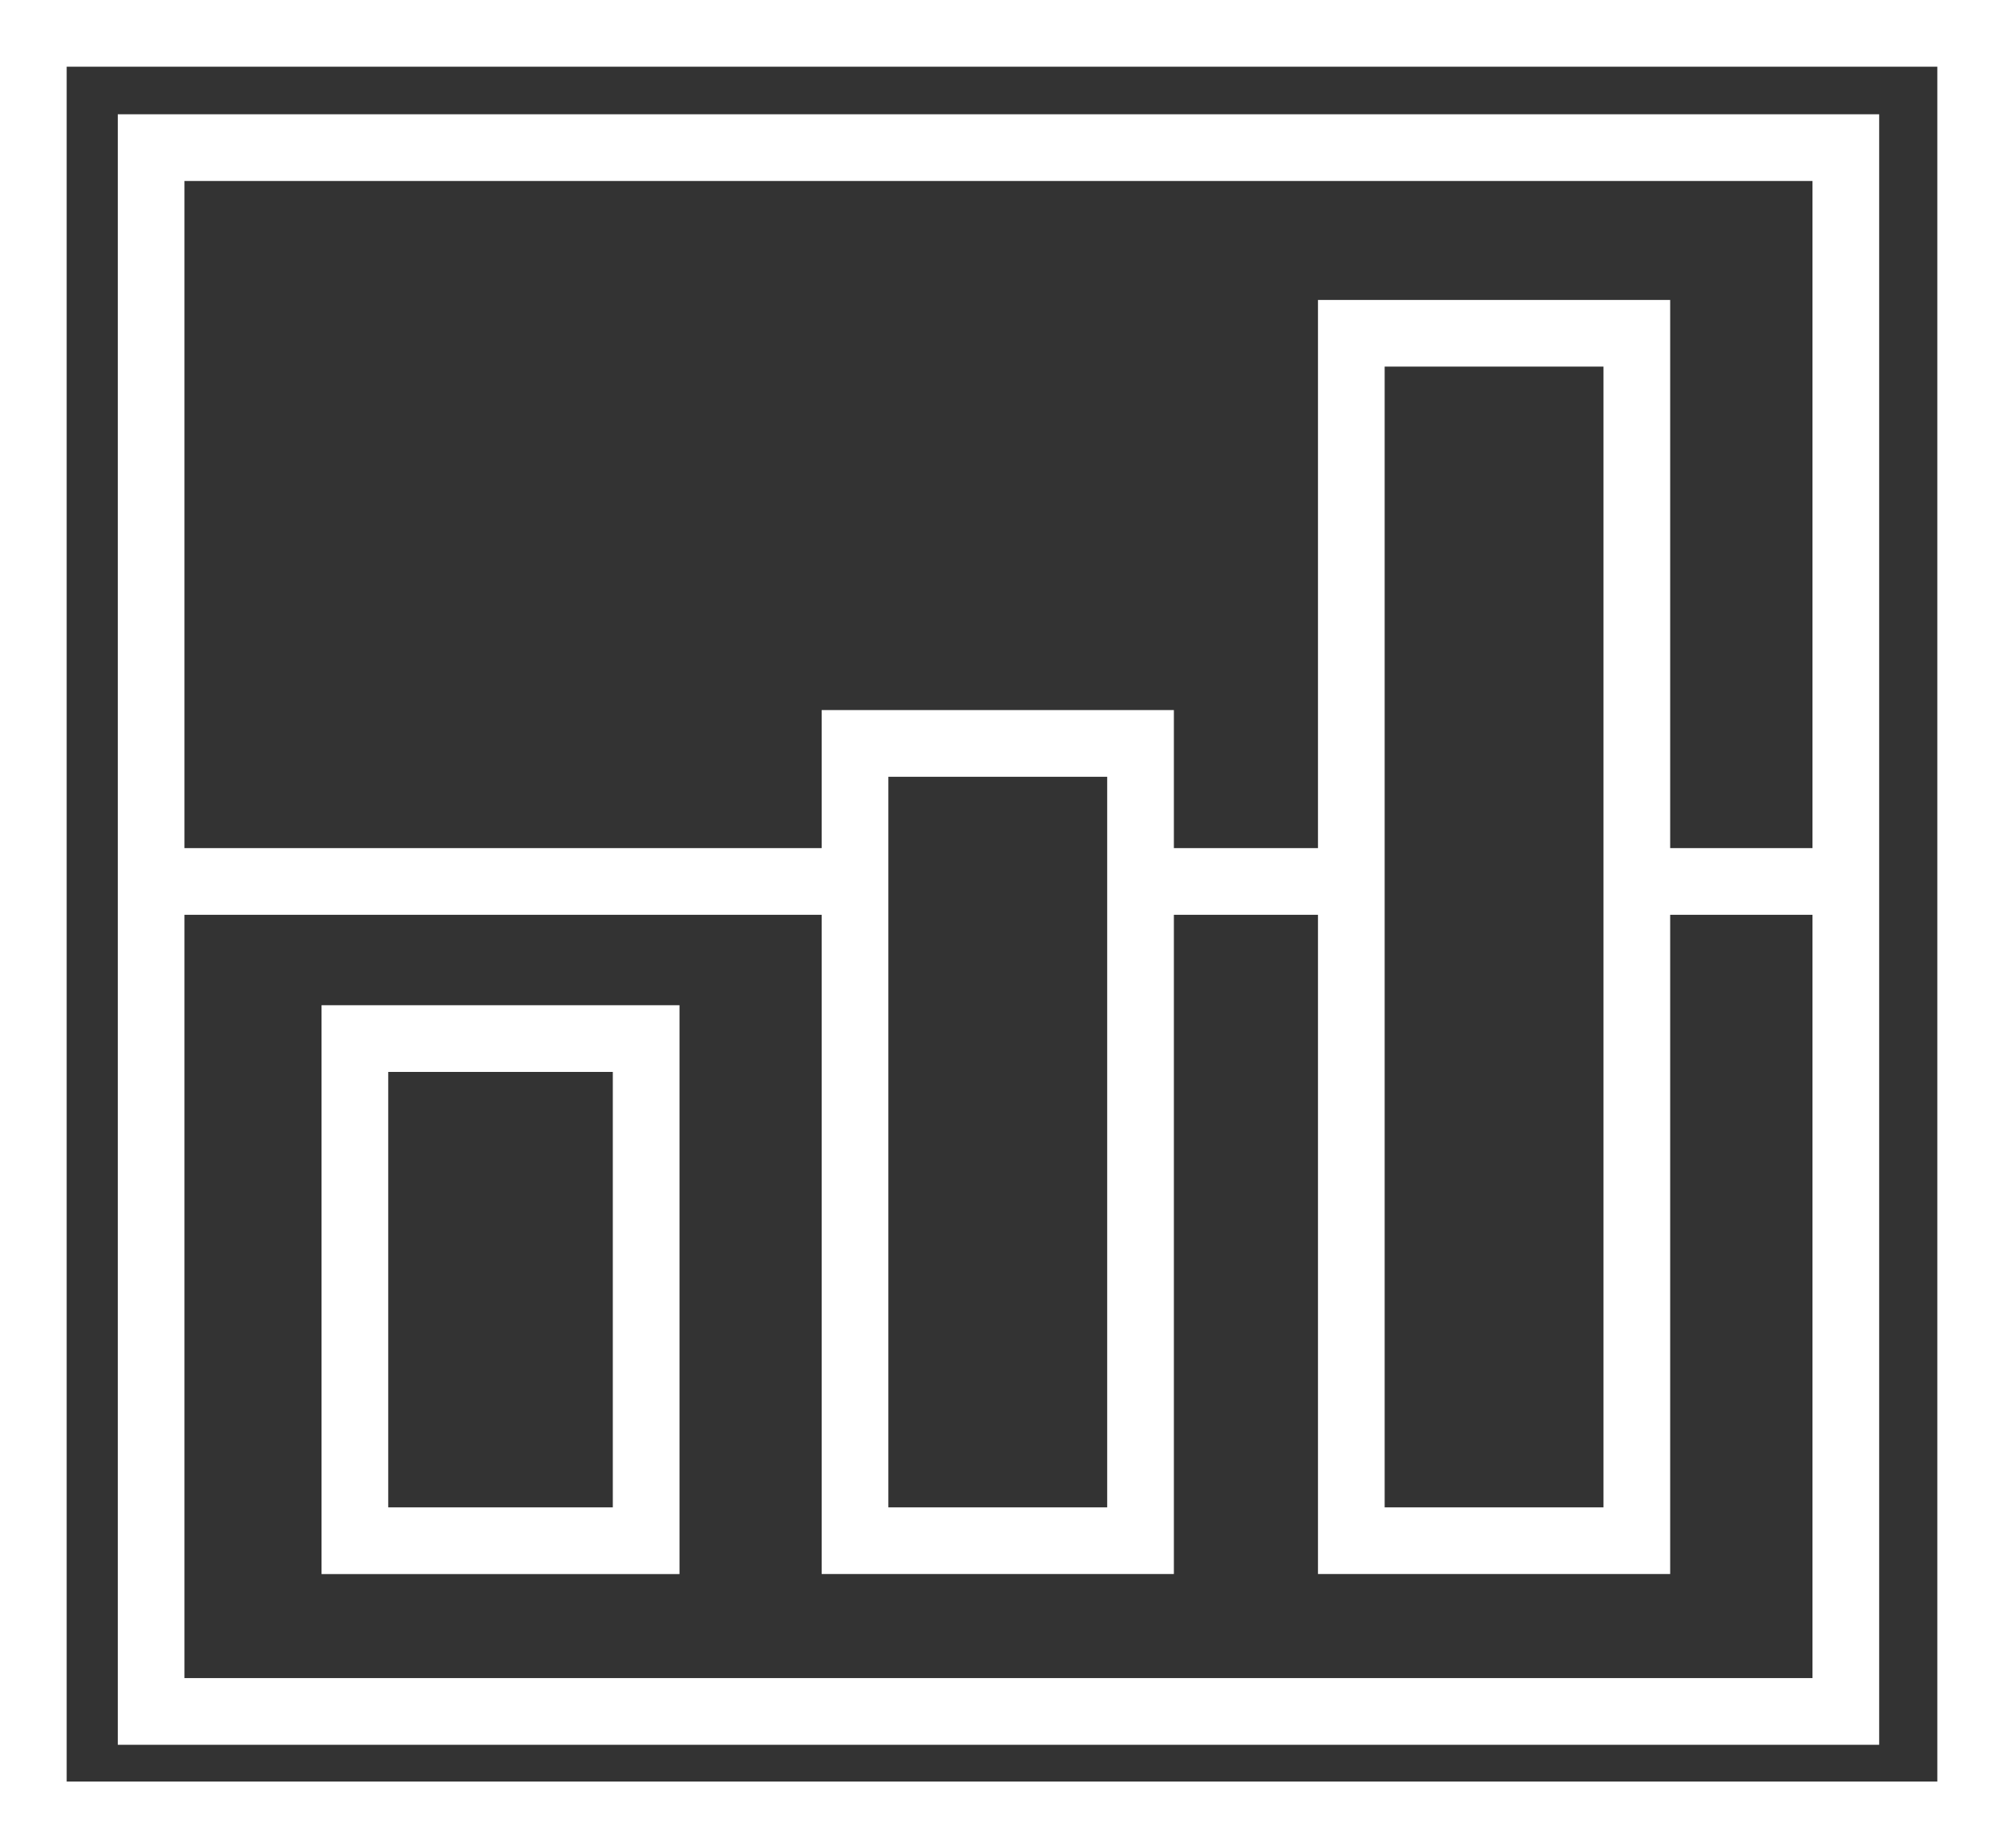 <?xml version="1.0" encoding="UTF-8" standalone="no"?>
<!-- Created with Inkscape (http://www.inkscape.org/) -->

<svg
   version="1.1"
   id="svg1"
   width="360.625"
   height="332.545"
   viewBox="0 0 360.625 332.545"
   sodipodi:docname="icon_chart_white.svg"
   inkscape:version="1.4.2 (f4327f4, 2025-05-13)"
   xmlns:inkscape="http://www.inkscape.org/namespaces/inkscape"
   xmlns:sodipodi="http://sodipodi.sourceforge.net/DTD/sodipodi-0.dtd"
   xmlns="http://www.w3.org/2000/svg"
   xmlns:svg="http://www.w3.org/2000/svg">
  <rect x="0" y="0" width="360.625" height="332.545" fill="#333333" stroke="none"/>
  <defs
     id="defs1" />
  <sodipodi:namedview
     id="namedview1"
     pagecolor="#ffffff"
     bordercolor="#666666"
     borderopacity="1.0"
     inkscape:showpageshadow="2"
     inkscape:pageopacity="0.0"
     inkscape:pagecheckerboard="0"
     inkscape:deskcolor="#d1d1d1"
     showguides="true"
     inkscape:zoom="0.34"
     inkscape:cx="698.52941"
     inkscape:cy="-313.23529"
     inkscape:window-width="1920"
     inkscape:window-height="1017"
     inkscape:window-x="1912"
     inkscape:window-y="-8"
     inkscape:window-maximized="1"
     inkscape:current-layer="layer3" />
  <g
     inkscape:groupmode="layer"
     id="layer3"
     inkscape:label="chart"
     transform="translate(-114.068,-567.277)">
    <rect
       style="fill:none;stroke:#ffffff;stroke-width:12;stroke-linecap:round;stroke-dasharray:none;stroke-opacity:1"
       id="rect7"
       width="52.414"
       height="90.345"
       x="177.931"
       y="754.138" />
    <rect
       style="fill:none;stroke:#ffffff;stroke-width:12;stroke-linecap:round;stroke-dasharray:none;stroke-opacity:1"
       id="rect8"
       width="51.379"
       height="143.448"
       x="267.931"
       y="701.034" />
    <rect
       style="fill:none;stroke:#ffffff;stroke-width:12;stroke-linecap:round;stroke-dasharray:none;stroke-opacity:1"
       id="rect9"
       width="51.379"
       height="217.241"
       x="357.241"
       y="627.241" />
    <rect
       style="fill:none;stroke:#ffffff;stroke-width:12;stroke-linecap:round;stroke-dasharray:none;stroke-opacity:1"
       id="rect10"
       width="304.966"
       height="281.359"
       x="141.264"
       y="593.841" />
    <path
       style="fill:none;stroke:#ffffff;stroke-width:12;stroke-linecap:butt;stroke-linejoin:miter;stroke-dasharray:none;stroke-opacity:1"
       d="m 141.294,725.871 h 126.878 m 51.549,0 h 37.665 m 51.454,0 h 37.43"
       id="path19"
       sodipodi:nodetypes="cccccc" />
    <rect
       style="fill:none;stroke:#ffffff;stroke-width:12;stroke-linecap:round;stroke-dasharray:none;stroke-opacity:1"
       id="rect19"
       width="348.625"
       height="320.545"
       x="120.068"
       y="573.277" />
  </g>
</svg>
